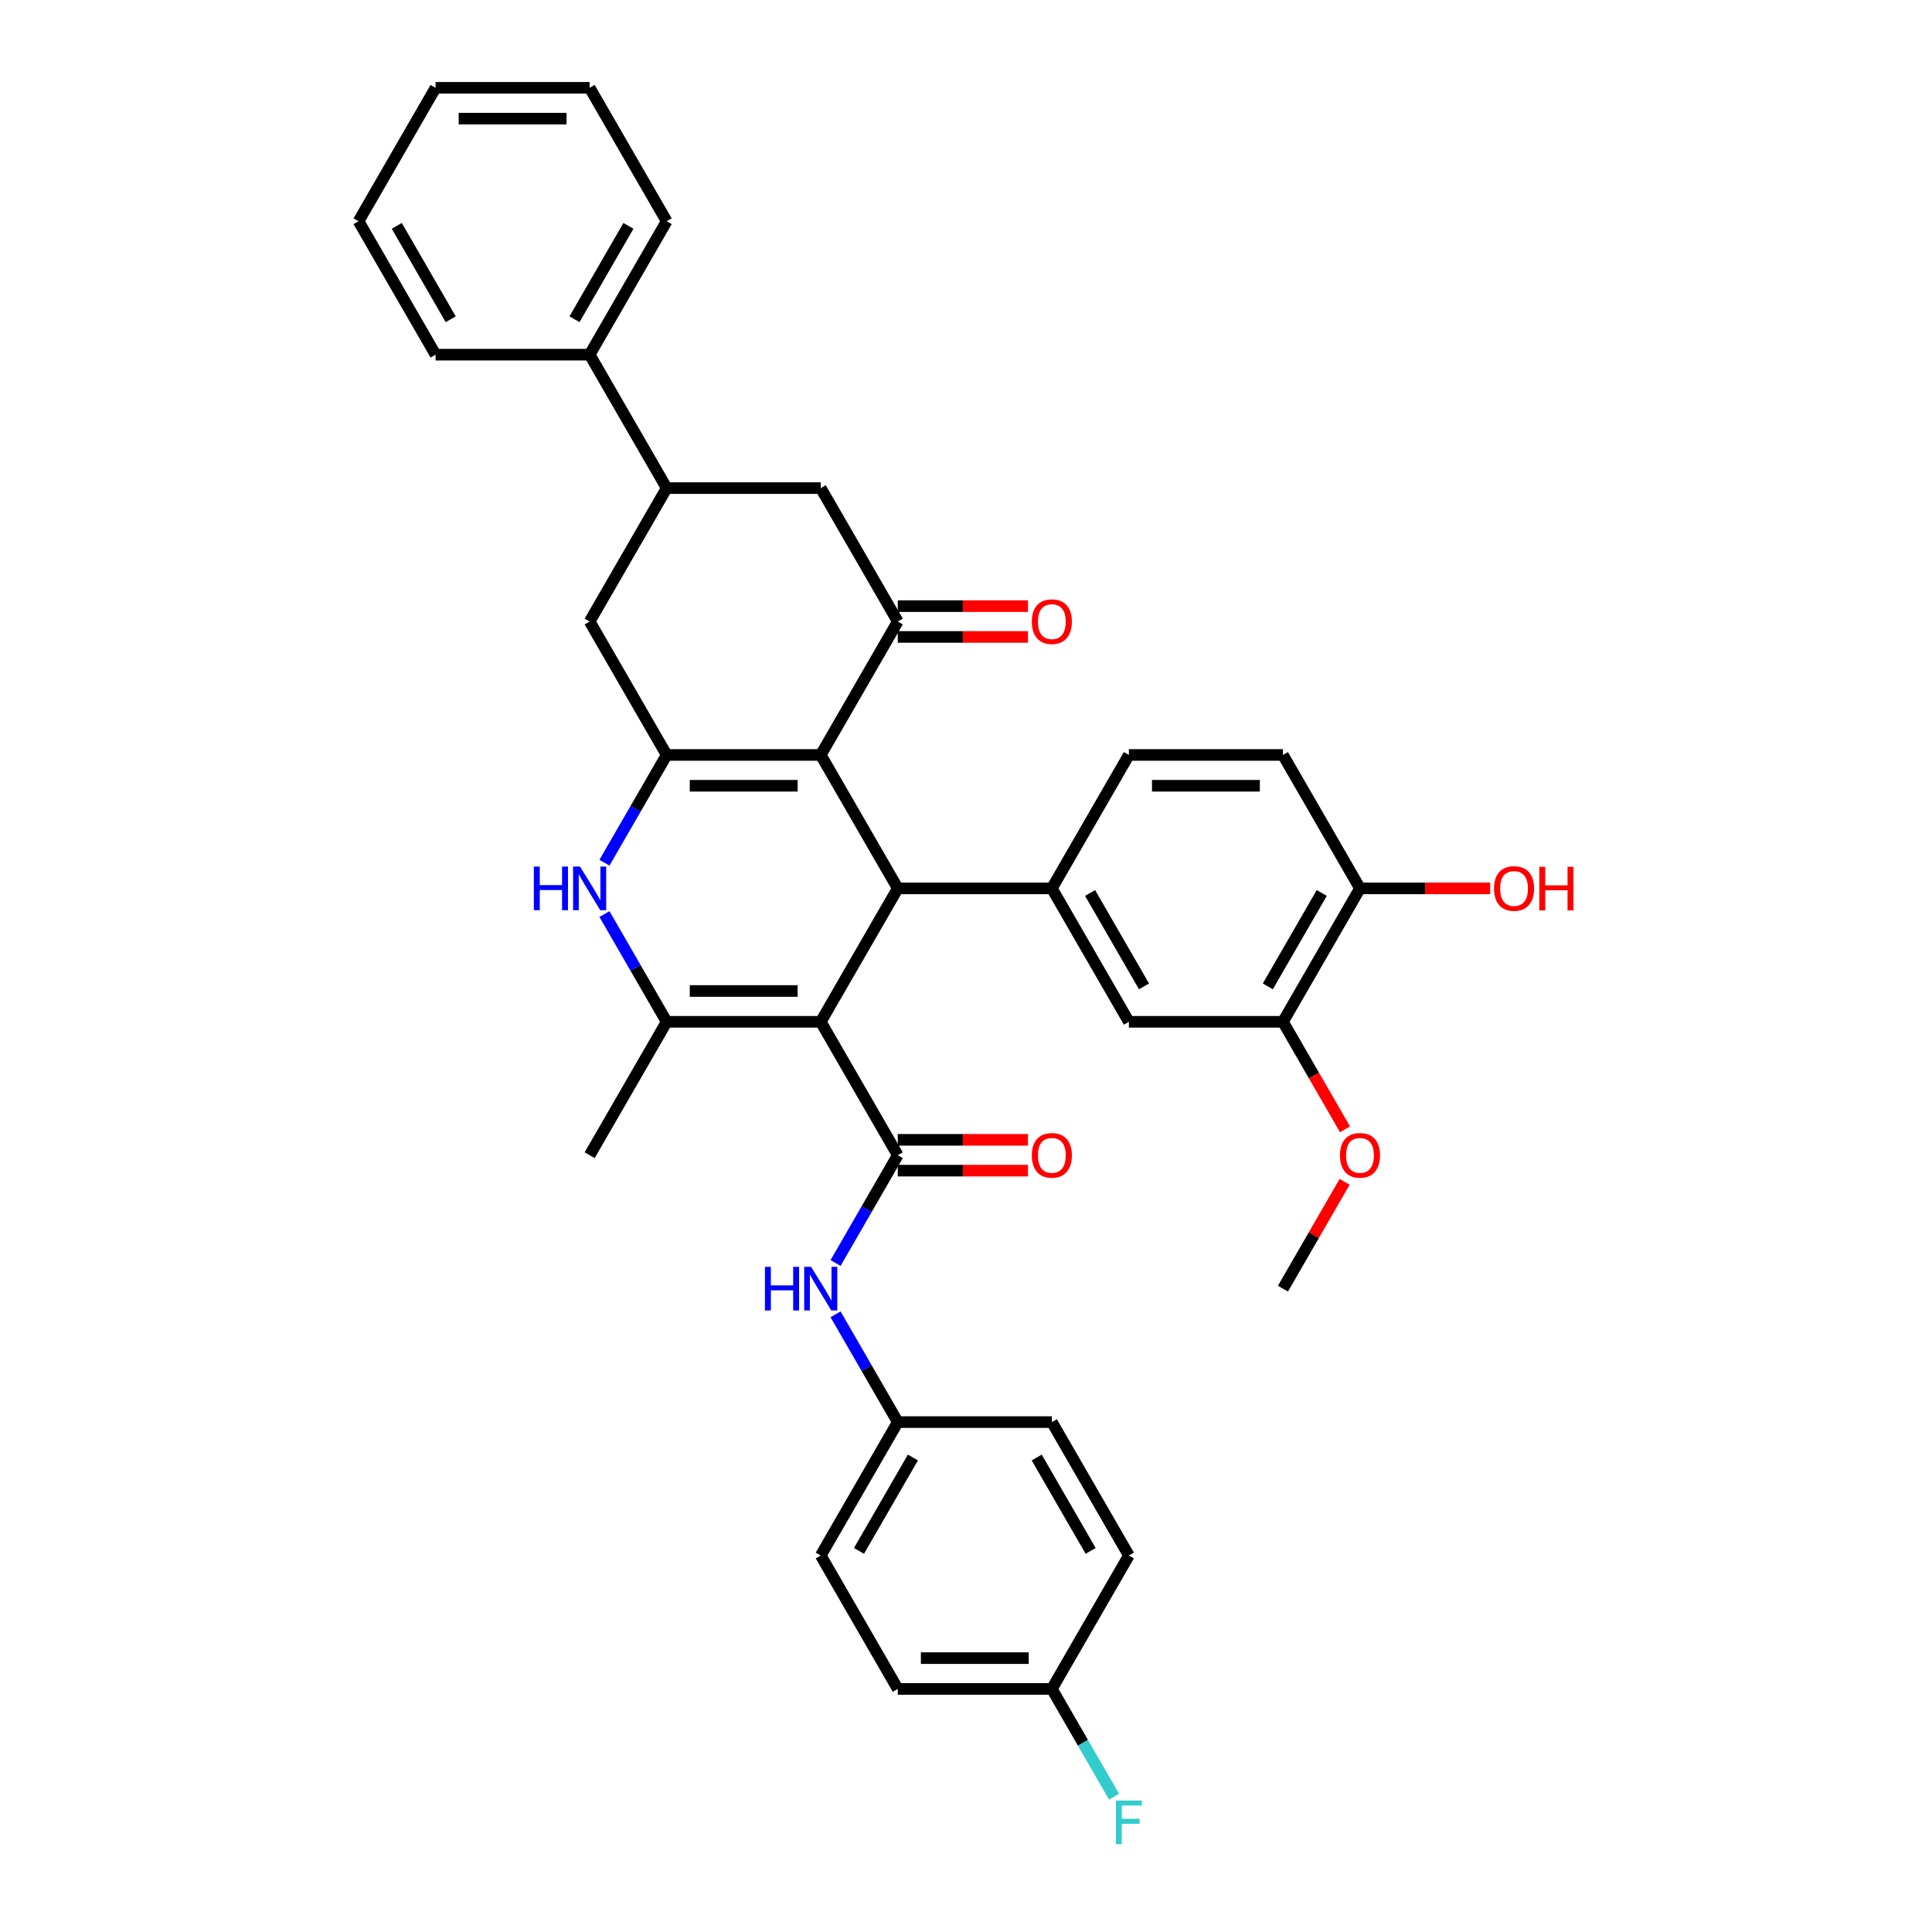 <?xml version='1.0' encoding='iso-8859-1'?>
<svg version='1.1' baseProfile='full'
              xmlns='http://www.w3.org/2000/svg'
                      xmlns:rdkit='http://www.rdkit.org/xml'
                      xmlns:xlink='http://www.w3.org/1999/xlink'
                  xml:space='preserve'
width='1000px' height='1000px' viewBox='0 0 1000 1000'>
<!-- END OF HEADER -->
<rect style='opacity:1.0;fill:#FFFFFF;stroke:none' width='1000' height='1000' x='0' y='0'> </rect>
<path class='bond-1' d='M 424.816,528.885 L 464.689,459.823' style='fill:none;fill-rule:evenodd;stroke:#000000;stroke-width:6px;stroke-linecap:butt;stroke-linejoin:miter;stroke-opacity:1' />
<path class='bond-3' d='M 424.816,528.885 L 345.071,528.885' style='fill:none;fill-rule:evenodd;stroke:#000000;stroke-width:6px;stroke-linecap:butt;stroke-linejoin:miter;stroke-opacity:1' />
<path class='bond-3' d='M 412.854,512.936 L 357.033,512.936' style='fill:none;fill-rule:evenodd;stroke:#000000;stroke-width:6px;stroke-linecap:butt;stroke-linejoin:miter;stroke-opacity:1' />
<path class='bond-4' d='M 424.816,528.885 L 464.689,597.946' style='fill:none;fill-rule:evenodd;stroke:#000000;stroke-width:6px;stroke-linecap:butt;stroke-linejoin:miter;stroke-opacity:1' />
<path class='bond-0' d='M 424.816,390.762 L 464.689,459.823' style='fill:none;fill-rule:evenodd;stroke:#000000;stroke-width:6px;stroke-linecap:butt;stroke-linejoin:miter;stroke-opacity:1' />
<path class='bond-6' d='M 424.816,390.762 L 464.689,321.7' style='fill:none;fill-rule:evenodd;stroke:#000000;stroke-width:6px;stroke-linecap:butt;stroke-linejoin:miter;stroke-opacity:1' />
<path class='bond-36' d='M 424.816,390.762 L 345.071,390.762' style='fill:none;fill-rule:evenodd;stroke:#000000;stroke-width:6px;stroke-linecap:butt;stroke-linejoin:miter;stroke-opacity:1' />
<path class='bond-36' d='M 412.854,406.711 L 357.033,406.711' style='fill:none;fill-rule:evenodd;stroke:#000000;stroke-width:6px;stroke-linecap:butt;stroke-linejoin:miter;stroke-opacity:1' />
<path class='bond-7' d='M 464.689,459.823 L 544.434,459.823' style='fill:none;fill-rule:evenodd;stroke:#000000;stroke-width:6px;stroke-linecap:butt;stroke-linejoin:miter;stroke-opacity:1' />
<path class='bond-2' d='M 345.071,390.762 L 328.97,418.65' style='fill:none;fill-rule:evenodd;stroke:#000000;stroke-width:6px;stroke-linecap:butt;stroke-linejoin:miter;stroke-opacity:1' />
<path class='bond-2' d='M 328.97,418.65 L 312.869,446.538' style='fill:none;fill-rule:evenodd;stroke:#0000FF;stroke-width:6px;stroke-linecap:butt;stroke-linejoin:miter;stroke-opacity:1' />
<path class='bond-9' d='M 345.071,390.762 L 305.198,321.7' style='fill:none;fill-rule:evenodd;stroke:#000000;stroke-width:6px;stroke-linecap:butt;stroke-linejoin:miter;stroke-opacity:1' />
<path class='bond-5' d='M 345.071,528.885 L 328.97,500.997' style='fill:none;fill-rule:evenodd;stroke:#000000;stroke-width:6px;stroke-linecap:butt;stroke-linejoin:miter;stroke-opacity:1' />
<path class='bond-5' d='M 328.97,500.997 L 312.869,473.109' style='fill:none;fill-rule:evenodd;stroke:#0000FF;stroke-width:6px;stroke-linecap:butt;stroke-linejoin:miter;stroke-opacity:1' />
<path class='bond-21' d='M 345.071,528.885 L 305.198,597.946' style='fill:none;fill-rule:evenodd;stroke:#000000;stroke-width:6px;stroke-linecap:butt;stroke-linejoin:miter;stroke-opacity:1' />
<path class='bond-8' d='M 464.689,597.946 L 448.588,625.834' style='fill:none;fill-rule:evenodd;stroke:#000000;stroke-width:6px;stroke-linecap:butt;stroke-linejoin:miter;stroke-opacity:1' />
<path class='bond-8' d='M 448.588,625.834 L 432.487,653.722' style='fill:none;fill-rule:evenodd;stroke:#0000FF;stroke-width:6px;stroke-linecap:butt;stroke-linejoin:miter;stroke-opacity:1' />
<path class='bond-14' d='M 464.689,605.921 L 498.381,605.921' style='fill:none;fill-rule:evenodd;stroke:#000000;stroke-width:6px;stroke-linecap:butt;stroke-linejoin:miter;stroke-opacity:1' />
<path class='bond-14' d='M 498.381,605.921 L 532.074,605.921' style='fill:none;fill-rule:evenodd;stroke:#FF0000;stroke-width:6px;stroke-linecap:butt;stroke-linejoin:miter;stroke-opacity:1' />
<path class='bond-14' d='M 464.689,589.972 L 498.381,589.972' style='fill:none;fill-rule:evenodd;stroke:#000000;stroke-width:6px;stroke-linecap:butt;stroke-linejoin:miter;stroke-opacity:1' />
<path class='bond-14' d='M 498.381,589.972 L 532.074,589.972' style='fill:none;fill-rule:evenodd;stroke:#FF0000;stroke-width:6px;stroke-linecap:butt;stroke-linejoin:miter;stroke-opacity:1' />
<path class='bond-11' d='M 464.689,321.7 L 424.816,252.639' style='fill:none;fill-rule:evenodd;stroke:#000000;stroke-width:6px;stroke-linecap:butt;stroke-linejoin:miter;stroke-opacity:1' />
<path class='bond-15' d='M 464.689,329.675 L 498.381,329.675' style='fill:none;fill-rule:evenodd;stroke:#000000;stroke-width:6px;stroke-linecap:butt;stroke-linejoin:miter;stroke-opacity:1' />
<path class='bond-15' d='M 498.381,329.675 L 532.074,329.675' style='fill:none;fill-rule:evenodd;stroke:#FF0000;stroke-width:6px;stroke-linecap:butt;stroke-linejoin:miter;stroke-opacity:1' />
<path class='bond-15' d='M 464.689,313.726 L 498.381,313.726' style='fill:none;fill-rule:evenodd;stroke:#000000;stroke-width:6px;stroke-linecap:butt;stroke-linejoin:miter;stroke-opacity:1' />
<path class='bond-15' d='M 498.381,313.726 L 532.074,313.726' style='fill:none;fill-rule:evenodd;stroke:#FF0000;stroke-width:6px;stroke-linecap:butt;stroke-linejoin:miter;stroke-opacity:1' />
<path class='bond-12' d='M 544.434,459.823 L 584.307,528.885' style='fill:none;fill-rule:evenodd;stroke:#000000;stroke-width:6px;stroke-linecap:butt;stroke-linejoin:miter;stroke-opacity:1' />
<path class='bond-12' d='M 564.227,462.208 L 592.138,510.551' style='fill:none;fill-rule:evenodd;stroke:#000000;stroke-width:6px;stroke-linecap:butt;stroke-linejoin:miter;stroke-opacity:1' />
<path class='bond-16' d='M 544.434,459.823 L 584.307,390.762' style='fill:none;fill-rule:evenodd;stroke:#000000;stroke-width:6px;stroke-linecap:butt;stroke-linejoin:miter;stroke-opacity:1' />
<path class='bond-20' d='M 432.487,680.293 L 448.588,708.181' style='fill:none;fill-rule:evenodd;stroke:#0000FF;stroke-width:6px;stroke-linecap:butt;stroke-linejoin:miter;stroke-opacity:1' />
<path class='bond-20' d='M 448.588,708.181 L 464.689,736.069' style='fill:none;fill-rule:evenodd;stroke:#000000;stroke-width:6px;stroke-linecap:butt;stroke-linejoin:miter;stroke-opacity:1' />
<path class='bond-10' d='M 305.198,321.7 L 345.071,252.639' style='fill:none;fill-rule:evenodd;stroke:#000000;stroke-width:6px;stroke-linecap:butt;stroke-linejoin:miter;stroke-opacity:1' />
<path class='bond-18' d='M 345.071,252.639 L 305.198,183.577' style='fill:none;fill-rule:evenodd;stroke:#000000;stroke-width:6px;stroke-linecap:butt;stroke-linejoin:miter;stroke-opacity:1' />
<path class='bond-37' d='M 345.071,252.639 L 424.816,252.639' style='fill:none;fill-rule:evenodd;stroke:#000000;stroke-width:6px;stroke-linecap:butt;stroke-linejoin:miter;stroke-opacity:1' />
<path class='bond-13' d='M 584.307,528.885 L 664.052,528.885' style='fill:none;fill-rule:evenodd;stroke:#000000;stroke-width:6px;stroke-linecap:butt;stroke-linejoin:miter;stroke-opacity:1' />
<path class='bond-23' d='M 664.052,528.885 L 680.116,556.709' style='fill:none;fill-rule:evenodd;stroke:#000000;stroke-width:6px;stroke-linecap:butt;stroke-linejoin:miter;stroke-opacity:1' />
<path class='bond-23' d='M 680.116,556.709 L 696.181,584.533' style='fill:none;fill-rule:evenodd;stroke:#FF0000;stroke-width:6px;stroke-linecap:butt;stroke-linejoin:miter;stroke-opacity:1' />
<path class='bond-39' d='M 664.052,528.885 L 703.925,459.823' style='fill:none;fill-rule:evenodd;stroke:#000000;stroke-width:6px;stroke-linecap:butt;stroke-linejoin:miter;stroke-opacity:1' />
<path class='bond-39' d='M 656.221,510.551 L 684.132,462.208' style='fill:none;fill-rule:evenodd;stroke:#000000;stroke-width:6px;stroke-linecap:butt;stroke-linejoin:miter;stroke-opacity:1' />
<path class='bond-19' d='M 584.307,390.762 L 664.052,390.762' style='fill:none;fill-rule:evenodd;stroke:#000000;stroke-width:6px;stroke-linecap:butt;stroke-linejoin:miter;stroke-opacity:1' />
<path class='bond-19' d='M 596.269,406.711 L 652.09,406.711' style='fill:none;fill-rule:evenodd;stroke:#000000;stroke-width:6px;stroke-linecap:butt;stroke-linejoin:miter;stroke-opacity:1' />
<path class='bond-17' d='M 703.925,459.823 L 664.052,390.762' style='fill:none;fill-rule:evenodd;stroke:#000000;stroke-width:6px;stroke-linecap:butt;stroke-linejoin:miter;stroke-opacity:1' />
<path class='bond-25' d='M 703.925,459.823 L 737.617,459.823' style='fill:none;fill-rule:evenodd;stroke:#000000;stroke-width:6px;stroke-linecap:butt;stroke-linejoin:miter;stroke-opacity:1' />
<path class='bond-25' d='M 737.617,459.823 L 771.309,459.823' style='fill:none;fill-rule:evenodd;stroke:#FF0000;stroke-width:6px;stroke-linecap:butt;stroke-linejoin:miter;stroke-opacity:1' />
<path class='bond-30' d='M 305.198,183.577 L 345.071,114.516' style='fill:none;fill-rule:evenodd;stroke:#000000;stroke-width:6px;stroke-linecap:butt;stroke-linejoin:miter;stroke-opacity:1' />
<path class='bond-30' d='M 297.367,165.244 L 325.278,116.901' style='fill:none;fill-rule:evenodd;stroke:#000000;stroke-width:6px;stroke-linecap:butt;stroke-linejoin:miter;stroke-opacity:1' />
<path class='bond-31' d='M 305.198,183.577 L 225.453,183.577' style='fill:none;fill-rule:evenodd;stroke:#000000;stroke-width:6px;stroke-linecap:butt;stroke-linejoin:miter;stroke-opacity:1' />
<path class='bond-26' d='M 464.689,736.069 L 544.434,736.069' style='fill:none;fill-rule:evenodd;stroke:#000000;stroke-width:6px;stroke-linecap:butt;stroke-linejoin:miter;stroke-opacity:1' />
<path class='bond-27' d='M 464.689,736.069 L 424.816,805.131' style='fill:none;fill-rule:evenodd;stroke:#000000;stroke-width:6px;stroke-linecap:butt;stroke-linejoin:miter;stroke-opacity:1' />
<path class='bond-27' d='M 472.52,754.403 L 444.609,802.746' style='fill:none;fill-rule:evenodd;stroke:#000000;stroke-width:6px;stroke-linecap:butt;stroke-linejoin:miter;stroke-opacity:1' />
<path class='bond-22' d='M 544.434,874.192 L 464.689,874.192' style='fill:none;fill-rule:evenodd;stroke:#000000;stroke-width:6px;stroke-linecap:butt;stroke-linejoin:miter;stroke-opacity:1' />
<path class='bond-22' d='M 532.472,858.243 L 476.651,858.243' style='fill:none;fill-rule:evenodd;stroke:#000000;stroke-width:6px;stroke-linecap:butt;stroke-linejoin:miter;stroke-opacity:1' />
<path class='bond-24' d='M 544.434,874.192 L 560.535,902.08' style='fill:none;fill-rule:evenodd;stroke:#000000;stroke-width:6px;stroke-linecap:butt;stroke-linejoin:miter;stroke-opacity:1' />
<path class='bond-24' d='M 560.535,902.08 L 576.636,929.968' style='fill:none;fill-rule:evenodd;stroke:#33CCCC;stroke-width:6px;stroke-linecap:butt;stroke-linejoin:miter;stroke-opacity:1' />
<path class='bond-38' d='M 544.434,874.192 L 584.307,805.131' style='fill:none;fill-rule:evenodd;stroke:#000000;stroke-width:6px;stroke-linecap:butt;stroke-linejoin:miter;stroke-opacity:1' />
<path class='bond-32' d='M 695.978,611.71 L 680.015,639.359' style='fill:none;fill-rule:evenodd;stroke:#FF0000;stroke-width:6px;stroke-linecap:butt;stroke-linejoin:miter;stroke-opacity:1' />
<path class='bond-32' d='M 680.015,639.359 L 664.052,667.008' style='fill:none;fill-rule:evenodd;stroke:#000000;stroke-width:6px;stroke-linecap:butt;stroke-linejoin:miter;stroke-opacity:1' />
<path class='bond-29' d='M 544.434,736.069 L 584.307,805.131' style='fill:none;fill-rule:evenodd;stroke:#000000;stroke-width:6px;stroke-linecap:butt;stroke-linejoin:miter;stroke-opacity:1' />
<path class='bond-29' d='M 536.603,754.403 L 564.514,802.746' style='fill:none;fill-rule:evenodd;stroke:#000000;stroke-width:6px;stroke-linecap:butt;stroke-linejoin:miter;stroke-opacity:1' />
<path class='bond-28' d='M 424.816,805.131 L 464.689,874.192' style='fill:none;fill-rule:evenodd;stroke:#000000;stroke-width:6px;stroke-linecap:butt;stroke-linejoin:miter;stroke-opacity:1' />
<path class='bond-33' d='M 345.071,114.516 L 305.198,45.455' style='fill:none;fill-rule:evenodd;stroke:#000000;stroke-width:6px;stroke-linecap:butt;stroke-linejoin:miter;stroke-opacity:1' />
<path class='bond-34' d='M 225.453,183.577 L 185.58,114.516' style='fill:none;fill-rule:evenodd;stroke:#000000;stroke-width:6px;stroke-linecap:butt;stroke-linejoin:miter;stroke-opacity:1' />
<path class='bond-34' d='M 233.284,165.244 L 205.373,116.901' style='fill:none;fill-rule:evenodd;stroke:#000000;stroke-width:6px;stroke-linecap:butt;stroke-linejoin:miter;stroke-opacity:1' />
<path class='bond-40' d='M 305.198,45.455 L 225.453,45.455' style='fill:none;fill-rule:evenodd;stroke:#000000;stroke-width:6px;stroke-linecap:butt;stroke-linejoin:miter;stroke-opacity:1' />
<path class='bond-40' d='M 293.236,61.404 L 237.415,61.404' style='fill:none;fill-rule:evenodd;stroke:#000000;stroke-width:6px;stroke-linecap:butt;stroke-linejoin:miter;stroke-opacity:1' />
<path class='bond-35' d='M 185.58,114.516 L 225.453,45.455' style='fill:none;fill-rule:evenodd;stroke:#000000;stroke-width:6px;stroke-linecap:butt;stroke-linejoin:miter;stroke-opacity:1' />
<path  class='atom-6' d='M 276.314 448.531
L 279.377 448.531
L 279.377 458.133
L 290.924 458.133
L 290.924 448.531
L 293.986 448.531
L 293.986 471.115
L 290.924 471.115
L 290.924 460.685
L 279.377 460.685
L 279.377 471.115
L 276.314 471.115
L 276.314 448.531
' fill='#0000FF'/>
<path  class='atom-6' d='M 300.206 448.531
L 307.606 460.493
Q 308.34 461.673, 309.52 463.811
Q 310.701 465.948, 310.764 466.075
L 310.764 448.531
L 313.763 448.531
L 313.763 471.115
L 310.669 471.115
L 302.726 458.037
Q 301.801 456.506, 300.812 454.752
Q 299.855 452.997, 299.568 452.455
L 299.568 471.115
L 296.634 471.115
L 296.634 448.531
L 300.206 448.531
' fill='#0000FF'/>
<path  class='atom-9' d='M 395.932 655.716
L 398.995 655.716
L 398.995 665.317
L 410.542 665.317
L 410.542 655.716
L 413.604 655.716
L 413.604 678.3
L 410.542 678.3
L 410.542 667.869
L 398.995 667.869
L 398.995 678.3
L 395.932 678.3
L 395.932 655.716
' fill='#0000FF'/>
<path  class='atom-9' d='M 419.824 655.716
L 427.224 667.678
Q 427.958 668.858, 429.138 670.995
Q 430.319 673.132, 430.382 673.26
L 430.382 655.716
L 433.381 655.716
L 433.381 678.3
L 430.287 678.3
L 422.344 665.221
Q 421.419 663.69, 420.43 661.936
Q 419.473 660.181, 419.186 659.639
L 419.186 678.3
L 416.251 678.3
L 416.251 655.716
L 419.824 655.716
' fill='#0000FF'/>
<path  class='atom-15' d='M 534.067 598.01
Q 534.067 592.587, 536.747 589.557
Q 539.426 586.527, 544.434 586.527
Q 549.442 586.527, 552.122 589.557
Q 554.801 592.587, 554.801 598.01
Q 554.801 603.496, 552.09 606.623
Q 549.378 609.717, 544.434 609.717
Q 539.458 609.717, 536.747 606.623
Q 534.067 603.528, 534.067 598.01
M 544.434 607.165
Q 547.879 607.165, 549.729 604.868
Q 551.611 602.54, 551.611 598.01
Q 551.611 593.576, 549.729 591.343
Q 547.879 589.079, 544.434 589.079
Q 540.989 589.079, 539.107 591.311
Q 537.257 593.544, 537.257 598.01
Q 537.257 602.571, 539.107 604.868
Q 540.989 607.165, 544.434 607.165
' fill='#FF0000'/>
<path  class='atom-16' d='M 534.067 321.764
Q 534.067 316.341, 536.747 313.311
Q 539.426 310.281, 544.434 310.281
Q 549.442 310.281, 552.122 313.311
Q 554.801 316.341, 554.801 321.764
Q 554.801 327.251, 552.09 330.377
Q 549.378 333.471, 544.434 333.471
Q 539.458 333.471, 536.747 330.377
Q 534.067 327.283, 534.067 321.764
M 544.434 330.919
Q 547.879 330.919, 549.729 328.622
Q 551.611 326.294, 551.611 321.764
Q 551.611 317.33, 549.729 315.097
Q 547.879 312.833, 544.434 312.833
Q 540.989 312.833, 539.107 315.066
Q 537.257 317.298, 537.257 321.764
Q 537.257 326.326, 539.107 328.622
Q 540.989 330.919, 544.434 330.919
' fill='#FF0000'/>
<path  class='atom-24' d='M 693.558 598.01
Q 693.558 592.587, 696.237 589.557
Q 698.917 586.527, 703.925 586.527
Q 708.933 586.527, 711.612 589.557
Q 714.292 592.587, 714.292 598.01
Q 714.292 603.496, 711.58 606.623
Q 708.869 609.717, 703.925 609.717
Q 698.949 609.717, 696.237 606.623
Q 693.558 603.528, 693.558 598.01
M 703.925 607.165
Q 707.37 607.165, 709.22 604.868
Q 711.102 602.54, 711.102 598.01
Q 711.102 593.576, 709.22 591.343
Q 707.37 589.079, 703.925 589.079
Q 700.48 589.079, 698.598 591.311
Q 696.748 593.544, 696.748 598.01
Q 696.748 602.571, 698.598 604.868
Q 700.48 607.165, 703.925 607.165
' fill='#FF0000'/>
<path  class='atom-25' d='M 577.592 931.962
L 591.021 931.962
L 591.021 934.545
L 580.623 934.545
L 580.623 941.403
L 589.873 941.403
L 589.873 944.019
L 580.623 944.019
L 580.623 954.545
L 577.592 954.545
L 577.592 931.962
' fill='#33CCCC'/>
<path  class='atom-26' d='M 773.303 459.887
Q 773.303 454.464, 775.983 451.434
Q 778.662 448.404, 783.67 448.404
Q 788.678 448.404, 791.357 451.434
Q 794.037 454.464, 794.037 459.887
Q 794.037 465.374, 791.326 468.5
Q 788.614 471.594, 783.67 471.594
Q 778.694 471.594, 775.983 468.5
Q 773.303 465.405, 773.303 459.887
M 783.67 469.042
Q 787.115 469.042, 788.965 466.745
Q 790.847 464.417, 790.847 459.887
Q 790.847 455.453, 788.965 453.22
Q 787.115 450.956, 783.67 450.956
Q 780.225 450.956, 778.343 453.188
Q 776.493 455.421, 776.493 459.887
Q 776.493 464.449, 778.343 466.745
Q 780.225 469.042, 783.67 469.042
' fill='#FF0000'/>
<path  class='atom-26' d='M 796.748 448.659
L 799.81 448.659
L 799.81 458.26
L 811.358 458.26
L 811.358 448.659
L 814.42 448.659
L 814.42 471.243
L 811.358 471.243
L 811.358 460.812
L 799.81 460.812
L 799.81 471.243
L 796.748 471.243
L 796.748 448.659
' fill='#FF0000'/>
</svg>
